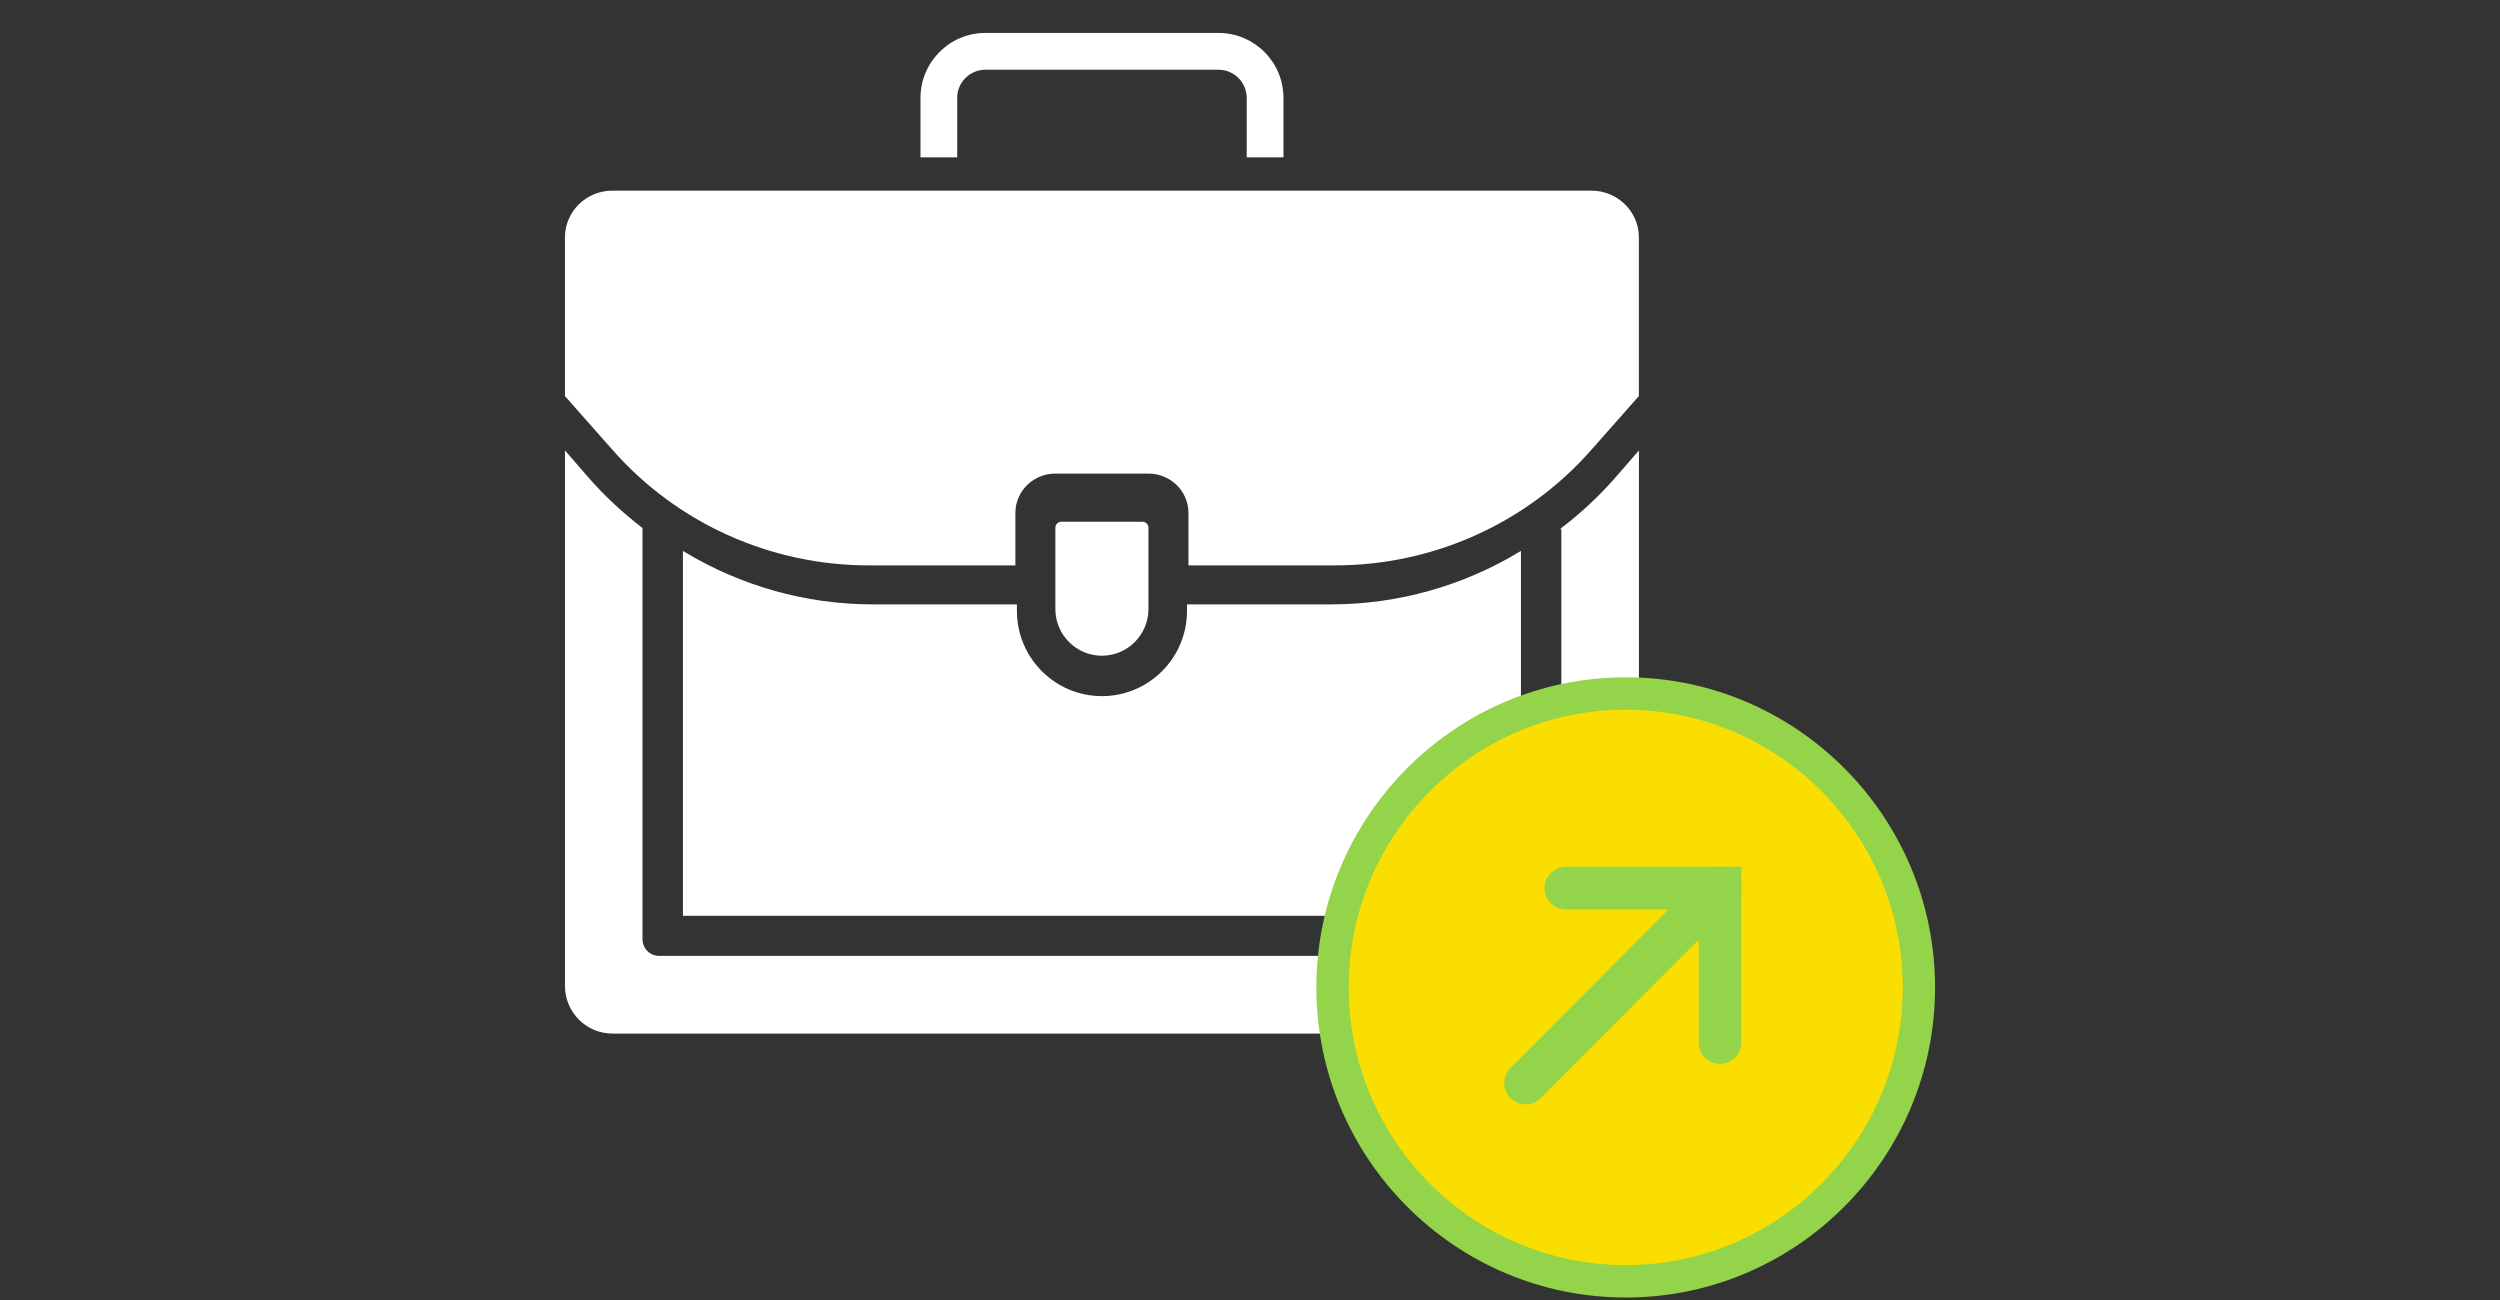 <?xml version="1.0" encoding="UTF-8"?>
<svg xmlns="http://www.w3.org/2000/svg" id="tasche" viewBox="0 0 1417.32 737.01">
  <rect x="0" y="0" width="1417.32" height="737.01" fill="#333333" stroke="none"/>
  <defs>
    <style>
      .cls-1 {
        fill: #fff;
        stroke: #fff;
        stroke-miterlimit: 10;
      }

      .cls-2 {
        fill: #94d44a;
      }

      .cls-2, .cls-3 {
        stroke-width: 0px;
      }

      .cls-3 {
        fill: #fade02;
      }
    </style>
  </defs>
  <path class="cls-1" d="M928.62,134.6v89.76l-27.04,30.58c-36.47,41.36-89.23,65.09-144.74,65.09h-82.58v-29.27c0-12.56-10.38-22.77-23.13-22.77h-52.85c-12.75,0-23.13,10.22-23.13,22.77v29.27h-82.58c-55.51,0-108.27-23.73-144.74-65.09l-27.04-30.58v-89.76c0-14.38,11.82-26.02,26.43-26.02h554.98c14.6,0,26.43,11.64,26.43,26.02h0ZM494.82,343.14c-38.18,0-75.13-10.59-107.15-29.91v205.48h474.09v-205.48c-32.02,19.33-68.97,29.91-107.15,29.91h-81.17v3.25c0,26.9-21.85,48.77-48.71,48.77s-48.71-21.87-48.71-48.77v-3.25h-81.2ZM885.67,299.59v232.89c0,5.47-4.44,9.93-9.9,9.93h-502.13c-5.46,0-9.9-4.45-9.9-9.93v-232.89c-11.11-8.57-21.51-18.19-30.87-28.97l-12.06-13.9v302.25c0,14.64,11.82,26.49,26.43,26.49h554.98c14.6,0,26.43-11.85,26.43-26.49v-302.27l-12.09,13.93c-9.36,10.78-19.75,20.4-30.87,28.97h-.03ZM650.58,345.3v-46.13c0-1.6-1.3-2.88-2.87-2.88h-46.02c-1.59,0-2.87,1.31-2.87,2.88v46.13c0,14.3,11.62,25.95,25.88,25.95s25.88-11.65,25.88-25.95h0ZM542.12,55.59c0-9.14,7.41-16.57,16.53-16.57h132.13c9.12,0,16.53,7.43,16.53,16.57v33.11h19.83v-33.11c0-20.14-16.26-36.42-36.33-36.42h-132.13c-20.09,0-36.33,16.31-36.33,36.42v33.11h19.83v-33.11h-.05Z"></path>
  <g>
    <ellipse class="cls-3" cx="921.66" cy="559.78" rx="166.2" ry="166.62"></ellipse>
    <path class="cls-2" d="M921.66,735.6c-96.7,0-175.37-78.87-175.37-175.81s78.67-175.81,175.37-175.81,175.37,78.87,175.37,175.81-78.67,175.81-175.37,175.81ZM921.66,402.36c-86.59,0-157.03,70.62-157.03,157.43s70.44,157.42,157.03,157.42,157.03-70.62,157.03-157.42-70.44-157.43-157.03-157.43Z"></path>
  </g>
  <g>
    <g>
      <path class="cls-2" d="M975.15,598.57c-4.15,0-7.52-3.37-7.52-7.54v-80.04h-79.83c-4.15,0-7.52-3.37-7.52-7.54s3.37-7.54,7.52-7.54h94.87v95.11c0,4.16-3.37,7.54-7.52,7.54Z"></path>
      <path class="cls-2" d="M975.15,603.17c-6.67,0-12.1-5.44-12.1-12.13v-75.44h-75.25c-6.67,0-12.1-5.44-12.1-12.13s5.43-12.13,12.1-12.13h99.45v99.7c0,6.69-5.43,12.13-12.1,12.13ZM887.8,500.53c-1.62,0-2.93,1.32-2.93,2.94s1.31,2.94,2.93,2.94h84.42v84.63c0,1.62,1.31,2.94,2.93,2.94s2.93-1.32,2.93-2.94v-90.51h-90.28Z"></path>
    </g>
    <g>
      <path class="cls-2" d="M864.9,621.53c-1.92,0-3.85-.74-5.31-2.21-2.94-2.94-2.94-7.71,0-10.65l110.25-110.53c2.94-2.94,7.69-2.94,10.63,0,2.94,2.94,2.94,7.71,0,10.65l-110.25,110.53c-1.47,1.47-3.39,2.21-5.31,2.21Z"></path>
      <path class="cls-2" d="M864.9,626.12c-3.23,0-6.27-1.26-8.56-3.55-4.72-4.73-4.72-12.43,0-17.16l110.25-110.53c4.72-4.73,12.39-4.73,17.11,0,4.72,4.73,4.72,12.43,0,17.16l-110.25,110.53c-2.29,2.29-5.33,3.55-8.56,3.55ZM975.15,500.53c-.75,0-1.5.29-2.07.86l-110.25,110.53c-1.14,1.14-1.14,3.01,0,4.15,1.11,1.11,3.04,1.11,4.15,0l110.25-110.53c1.14-1.14,1.14-3.01,0-4.15-.57-.57-1.32-.86-2.07-.86Z"></path>
    </g>
  </g>
</svg>

